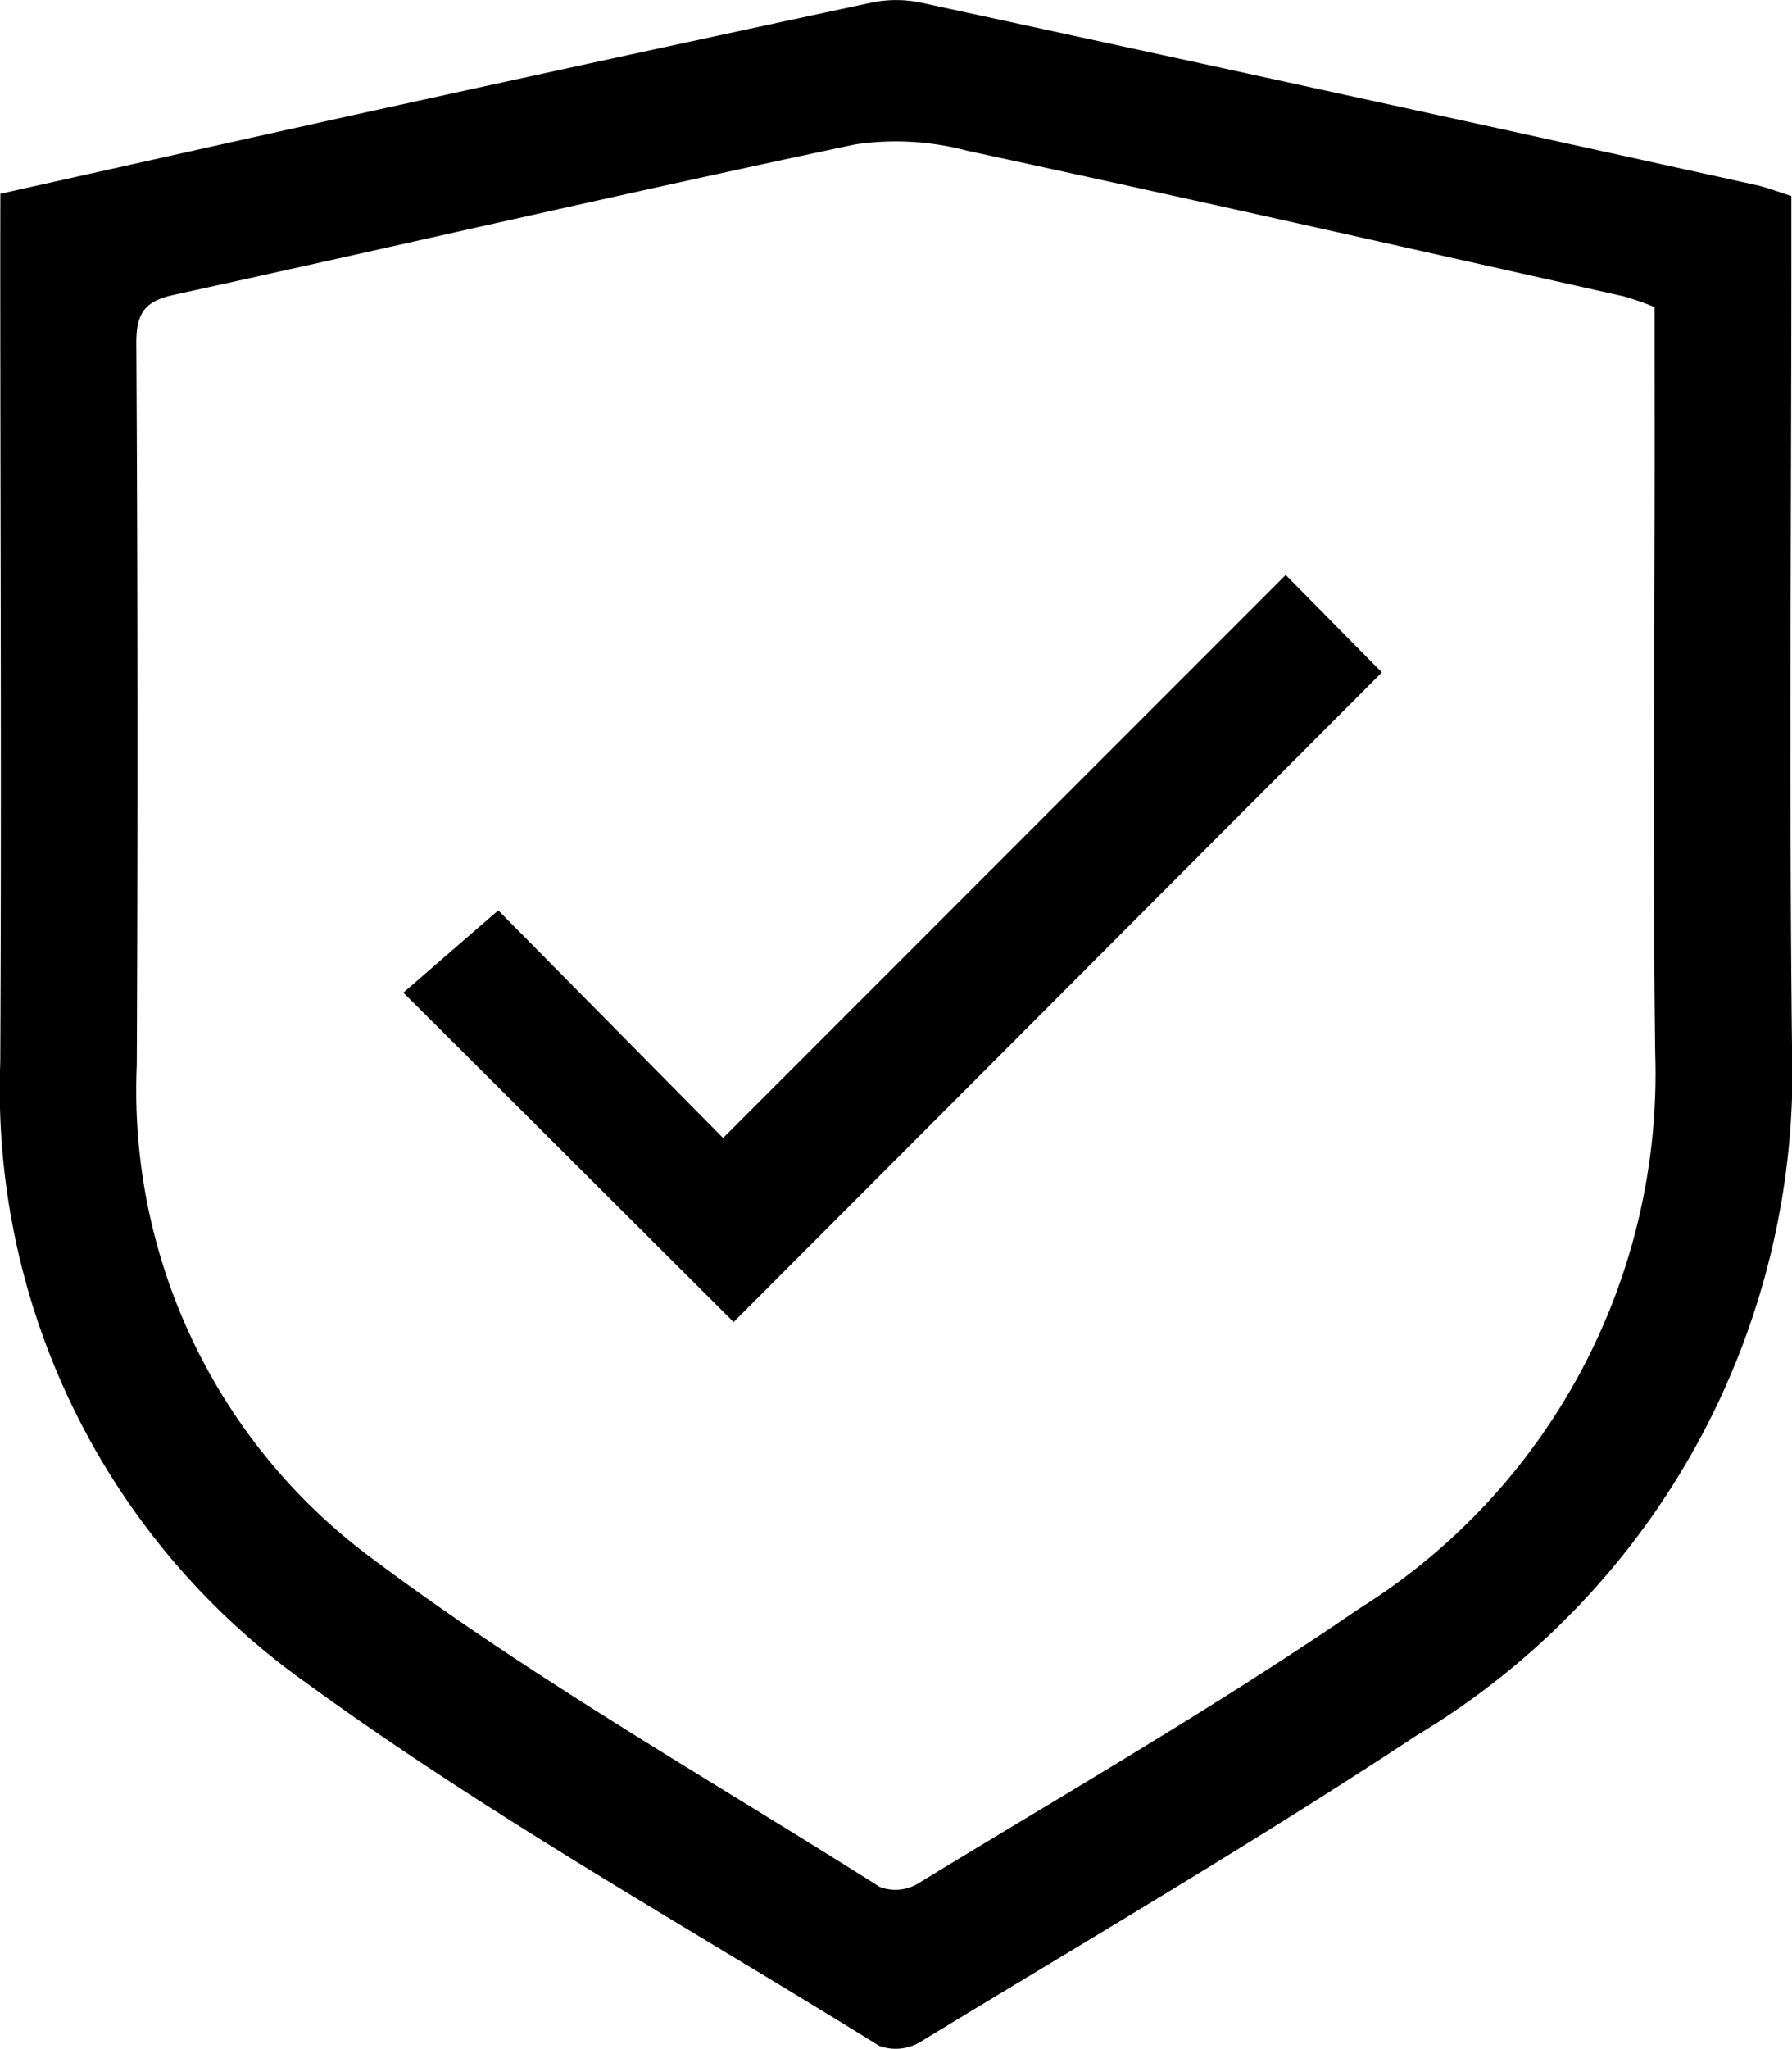 <svg xmlns="http://www.w3.org/2000/svg" width="19.849" height="22.681" viewBox="0 0 19.849 22.681">
  <g id="Group_1816" data-name="Group 1816" transform="translate(-630.826 -903.682)">
    <path id="Path_5623" data-name="Path 5623" d="M630.83,905.827c1.441-.321,2.85-.638,4.26-.948q2.692-.591,5.388-1.168a1.347,1.347,0,0,1,.548,0q4.628,1,9.253,2.02c.121.027.238.073.389.121v.565c0,2.947-.027,5.894.007,8.84a8.566,8.566,0,0,1-4.158,7.637c-1.8,1.187-3.661,2.275-5.5,3.395a.531.531,0,0,1-.452.042c-2.125-1.318-4.319-2.543-6.336-4.011a8.058,8.058,0,0,1-3.4-6.878c.015-3.01,0-6.019,0-9.029Zm18.323,1.255a3.3,3.3,0,0,0-.341-.119c-2.423-.542-4.844-1.089-7.271-1.612a3.081,3.081,0,0,0-1.24-.071c-2.521.533-5.031,1.115-7.548,1.666-.322.07-.418.2-.417.536q.023,4,.005,7.993a6.441,6.441,0,0,0,2.569,5.432c1.793,1.347,3.761,2.462,5.662,3.665a.491.491,0,0,0,.42-.037c1.638-1,3.307-1.96,4.889-3.045a6.983,6.983,0,0,0,3.279-6.137c-.029-2.254-.006-4.509-.006-6.763Z" transform="translate(0 0)"/>
    <path id="Path_5624" data-name="Path 5624" d="M681.714,979.244l-3.658-3.647,1.051-.911,2.49,2.52,6.232-6.233,1.065,1.079Z" transform="translate(-42.762 -60.926)"/>
  </g>
</svg>
